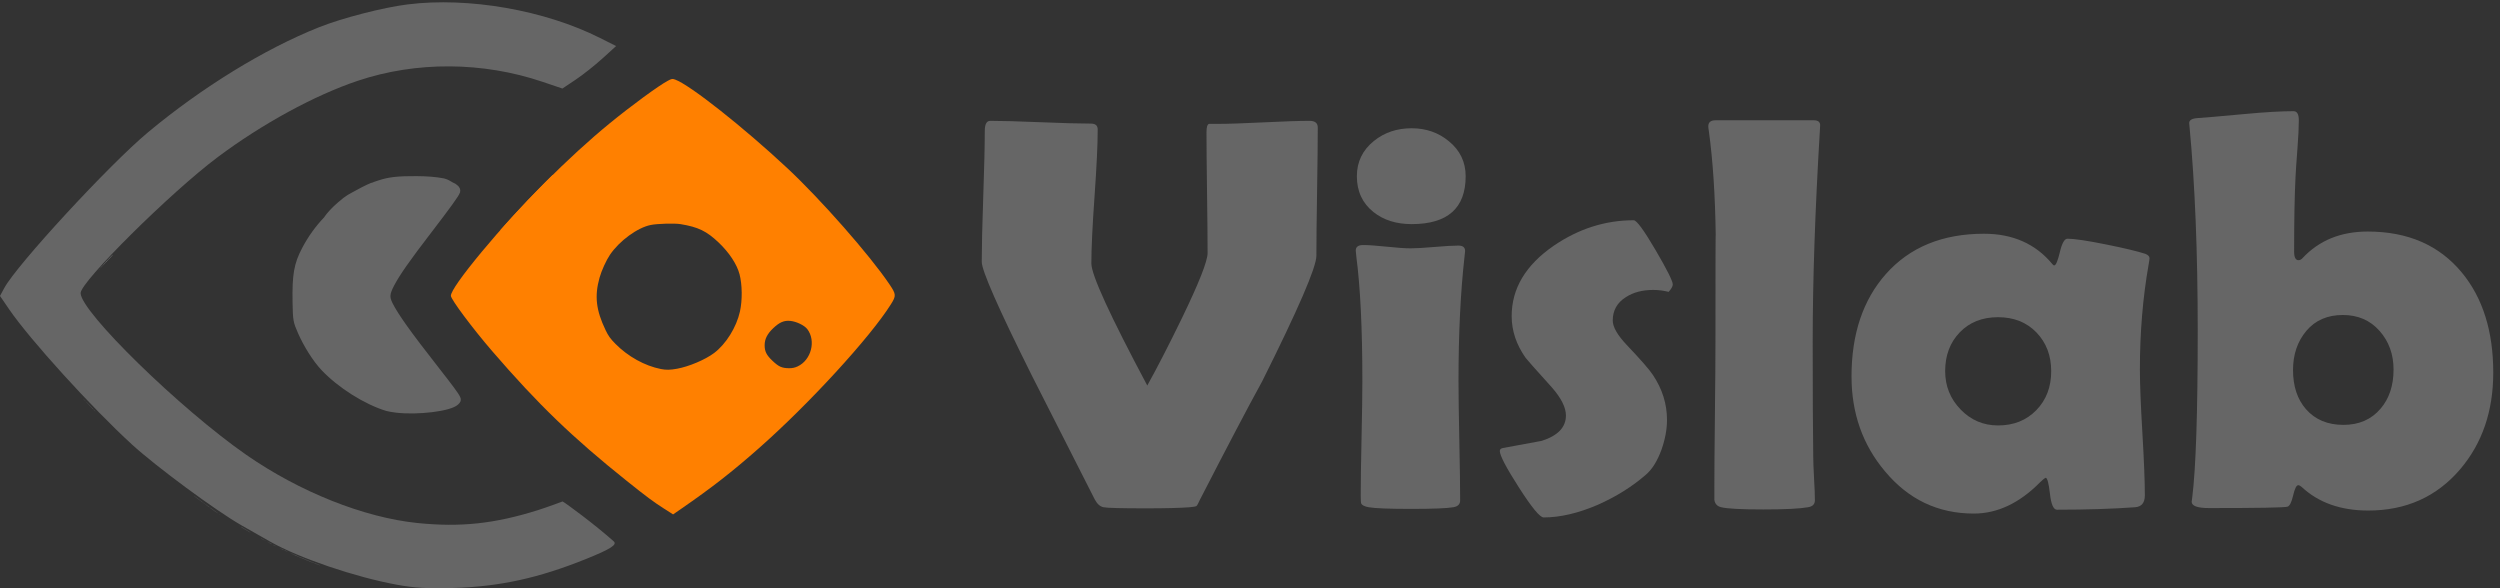 <?xml version="1.0" encoding="utf-8"?>
<!-- Generator: Adobe Illustrator 16.0.3, SVG Export Plug-In . SVG Version: 6.00 Build 0)  -->
<!DOCTYPE svg PUBLIC "-//W3C//DTD SVG 1.1//EN" "http://www.w3.org/Graphics/SVG/1.1/DTD/svg11.dtd">
<svg version="1.1"
	 id="svg2" xmlns:dc="http://purl.org/dc/elements/1.1/" xmlns:cc="http://creativecommons.org/ns#" xmlns:rdf="http://www.w3.org/1999/02/22-rdf-syntax-ns#" xmlns:svg="http://www.w3.org/2000/svg" xmlns:sodipodi="http://sodipodi.sourceforge.net/DTD/sodipodi-0.dtd" xmlns:inkscape="http://www.inkscape.org/namespaces/inkscape" sodipodi:docname="Muralab-logo-2.svg" inkscape:version="0.48.5 r10040"
	 xmlns="http://www.w3.org/2000/svg" xmlns:xlink="http://www.w3.org/1999/xlink" x="0px" y="0px" width="620.5px" height="146px"
	 viewBox="0 0 620.5 146" enable-background="new 0 0 620.5 146" xml:space="preserve">
<rect x="0" y="0" width="620.5" height="146" fill="#333333" stroke="none"/>
<sodipodi:namedview  fit-margin-left="0" fit-margin-top="0" inkscape:cy="3.2007635" inkscape:cx="382.93259" inkscape:zoom="1.4142136" showgrid="true" id="namedview28" guidetolerance="10" gridtolerance="10" objecttolerance="10" borderopacity="1" bordercolor="#666666" pagecolor="#ffffff" fit-margin-bottom="0" fit-margin-right="0" inkscape:current-layer="text3807" inkscape:window-maximized="1" inkscape:window-y="32" inkscape:window-height="1137" inkscape:window-x="-8" inkscape:window-width="1920" inkscape:pageshadow="2" inkscape:pageopacity="0">
	</sodipodi:namedview>
<path id="path3014" inkscape:connector-curvature="0" fill="none" d="M0,0"/>
<path id="path3820" inkscape:connector-curvature="0" fill="none" d="M0,0"/>
<path id="path3876" inkscape:connector-curvature="0" fill="none" d="M0,0"/>
<path id="path3886" inkscape:connector-curvature="0" fill="none" d="M0,0"/>
<path id="path3900" inkscape:connector-curvature="0" fill="none" d="M0,0"/>
<path id="path3906" inkscape:connector-curvature="0" fill="none" d="M0,0"/>
<path id="path3910" inkscape:connector-curvature="0" fill="none" d="M0,0"/>
<path id="path3914" inkscape:connector-curvature="0" fill="none" d="M0,0"/>
<path id="path3924" inkscape:connector-curvature="0" fill="none" d="M0,0"/>
<path id="path3934" inkscape:connector-curvature="0" fill="none" d="M0,0"/>
<path id="path3946" inkscape:connector-curvature="0" fill="none" d="M0,0"/>
<path id="path3948" inkscape:connector-curvature="0" fill="none" d="M0,0"/>
<path id="path3950" inkscape:connector-curvature="0" fill="none" d="M0,0"/>
<path id="path3954" inkscape:connector-curvature="0" fill="none" d="M0,0"/>
<path id="path3956" inkscape:connector-curvature="0" fill="none" d="M0,0"/>
<path id="path3958" inkscape:connector-curvature="0" fill="none" d="M0,0"/>
<path id="path3960" inkscape:connector-curvature="0" fill="none" d="M0,0"/>
<path id="path3968" inkscape:connector-curvature="0" fill="none" d="M0,0"/>
<path id="path3976" inkscape:connector-curvature="0" fill="none" d="M0,0"/>
<path id="path3978" inkscape:connector-curvature="0" fill="none" d="M0,0"/>
<path id="path3984" inkscape:connector-curvature="0" fill="none" d="M0,0"/>
<path id="path4008" inkscape:connector-curvature="0" fill="none" d="M0,0"/>
<path id="path2998" inkscape:connector-curvature="0" fill="none" d="M162.386,124.221c-7.246-5.185-19.067-15.215-25.628-21.743
	c-10.831-10.778-24.362-26.939-24.362-29.097c0-3.365,20.83-26.708,34.577-38.748c5.693-4.986,16.703-13.346,18.886-14.341
	c1.417-0.646,1.832-0.498,5.354,1.912c16.409,11.226,38.723,33.123,49.396,48.475c1.685,2.423,1.358,3.614-2.319,8.45
	c-11.581,15.227-32.08,34.926-47.587,45.729l-3.763,2.621L162.386,124.221L162.386,124.221z M171.881,90.5
	c9.456-3.317,14.587-13.414,11.617-22.858c-0.811-2.578-1.787-4.06-4.468-6.781c-4.136-4.199-7.042-5.368-13.34-5.368
	c-5.401,0-9.035,1.64-12.721,5.74c-7.027,7.815-6.282,20.149,1.566,25.929C160.865,91.825,165.541,92.725,171.881,90.5z
	 M199.041,90.334c3.989-3.355,3.274-8.807-1.364-10.41c-2.881-0.997-4.949-0.168-6.935,2.777c-1.572,2.33-1.372,4.575,0.595,6.695
	C193.844,92.097,196.554,92.428,199.041,90.334L199.041,90.334z"/>
<path id="path3008" sodipodi:nodetypes="ssssscssssscsscssssssssssss" inkscape:connector-curvature="0" fill="#666666" d="
	M98.509,145.129c-10.385-1.904-24.195-6.596-31.391-10.664c-1.44-0.814-4.66-2.645-7.154-4.064
	c-6.357-3.621-21.135-14.525-27.208-20.078c-9.994-9.138-25.296-25.977-30.463-33.52L0,73.455l1.049-1.948
	c3.106-5.768,26.101-30.687,35.675-38.66C50.133,21.679,65.699,12.12,79.208,6.755c5.764-2.289,15.869-4.896,21.92-5.654
	c15.129-1.897,34.047,1.4,47.825,8.336l3.963,1.995l-3.396,3.088c-1.868,1.698-4.866,4.07-6.663,5.27l-3.267,2.183l-4.91-1.66
	c-14.869-5.026-31.35-5.125-45.844-0.274c-10.699,3.58-23.804,10.722-34.824,18.979C42.3,47.792,19.994,69.92,20.007,72.75
	c0.021,4.627,24.705,28.729,41.09,40.121c13.252,9.215,29.245,15.588,42.513,16.942c10.702,1.093,19.168,0.186,29.93-3.206
	c2.432-0.767,6.087-2.146,6.087-2.146c0.842,0.431,8.103,5.788,12.707,9.91c0.913,0.817-0.799,1.911-6.778,4.327
	c-11.853,4.791-21.613,6.922-33.16,7.24C106.084,146.115,102.862,145.926,98.509,145.129L98.509,145.129z"/>
<path id="path3010" inkscape:connector-curvature="0" fill="#4D4D4D" d="M95.674,101.178c-5.927-1.883-13.417-7.002-16.827-11.498
	c-1.149-1.516-2.871-4.408-3.826-6.426c-1.601-3.384-1.736-4.146-1.736-9.743c-0.001-6.94,0.824-9.721,4.482-15.108
	c2.53-3.726,5.669-6.708,9.862-9.368c5.293-3.358,7.857-4.028,15.414-4.028c7.085,0,10.486,0.776,10.486,2.392
	c0,0.461-2.638,4.192-5.863,8.292c-7.197,9.151-11.007,14.841-11.461,17.118c-0.287,1.439,0.153,2.482,2.63,6.235
	c1.636,2.479,4.417,6.292,6.181,8.476c1.764,2.182,4.541,5.721,6.171,7.863c2.774,3.646,2.897,3.941,1.921,4.625
	C110.506,101.83,99.959,102.538,95.674,101.178z"/>
<path id="path3032" inkscape:connector-curvature="0" fill="#4D4D4D" d="M100.586,102.277c-3.035-0.139-4.85-0.514-7.156-1.48
	c-5.146-2.156-10.05-5.512-13.315-9.107c-2.258-2.488-3.607-4.455-5.077-7.404c-1.319-2.646-1.762-3.98-2.026-6.094
	c-0.067-0.537-0.093-1.89-0.093-4.854c0-3.578,0.017-4.233,0.129-5.066c0.071-0.526,0.179-1.156,0.239-1.399
	c0.103-0.415,0.122-0.443,0.313-0.443c0.112,0,0.204,0.033,0.204,0.074c0,0.041-0.063,0.431-0.139,0.868
	c-0.374,2.129-0.524,6.123-0.357,9.473c0.139,2.784,0.381,3.689,1.744,6.508c1.268,2.622,2.917,5.313,4.306,7.025
	c0.588,0.726,2.313,2.442,3.304,3.289c4.069,3.478,9.777,6.714,13.567,7.69c3.059,0.789,9.303,0.721,13.495-0.148
	c1.611-0.334,2.677-0.702,3.378-1.168c0.796-0.527,0.771-0.941-0.137-2.294c-0.689-1.026-3.481-4.671-6.134-8.007
	c-3.474-4.368-5.221-6.703-7.315-9.777c-1.21-1.775-2.652-4.092-2.588-4.156c0.098-0.098,1.322,1.452,1.324,1.675
	c0.006,0.867,6.117,9.108,12.112,16.333c2.426,2.924,3.642,4.688,3.796,5.508c0.044,0.236,0.023,0.281-0.261,0.564
	c-0.361,0.363-1.466,0.947-2.292,1.214c-2.004,0.647-4.519,1.034-7.652,1.181C102.333,102.355,102.3,102.355,100.586,102.277
	L100.586,102.277L100.586,102.277z"/>
<path id="path3034" inkscape:connector-curvature="0" fill="#4D4D4D" d="M96.17,73.263c-0.006-0.188,0.087-0.624,0.214-1
	c0.685-2.03,3.201-5.923,7.589-11.744c0.565-0.75,1.945-2.544,3.065-3.985c3.749-4.824,5.622-7.403,6.328-8.712
	c0.149-0.276,0.169-0.339,0.165-0.511c-0.029-1.119-1.932-1.85-5.587-2.147c-1.371-0.112-1.93-0.131-4.253-0.15
	c-3.415-0.028-5.372,0.061-7.189,0.329c-3.161,0.465-5.708,1.569-9.636,4.178c-3.004,1.995-5.295,4.032-7.411,6.59
	c-1.09,1.317-2.746,3.766-3.649,5.396c-0.889,1.604-1.461,3.01-1.847,4.535c-0.079,0.312-0.146,0.515-0.156,0.475
	c-0.034-0.129-0.377-0.132-0.429-0.004c-0.052,0.132-0.015-0.077,0.064-0.36c0.283-1.006,0.682-2.001,1.5-3.744
	c2.486-5.295,7.215-10.463,12.742-13.925c3.23-2.023,6.398-3.269,9.44-3.711c4.441-0.646,10.013-0.479,13.605,0.407
	c1.481,0.365,2.485,0.816,2.984,1.339c0.521,0.547,0.507,1.021-0.063,2.011c-0.539,0.938-1.57,2.276-4.353,5.649
	c-2.375,2.88-3.365,4.108-4.737,5.881c-3.586,4.635-6.259,8.583-7.556,11.16c-0.466,0.925-0.664,1.438-0.813,2.108
	C96.181,73.365,96.172,73.335,96.17,73.263L96.17,73.263z"/>
<path id="path3816" inkscape:connector-curvature="0" fill="#FF8000" d="M164.764,126.208c-2.616-1.673-4.223-2.868-9.168-6.821
	c-13.496-10.785-22.013-18.995-33.391-32.186c-4.92-5.705-10.298-12.906-10.298-13.79c0-1.08,2.731-4.967,7.701-10.96
	c9.4-11.336,21.566-23.545,31.782-31.893c5.347-4.369,12.148-9.347,14.36-10.511c1.001-0.526,1.122-0.546,1.822-0.297
	c3.628,1.292,16.926,11.792,27.838,21.982c8.317,7.767,20.495,21.614,25.351,28.827c1.677,2.49,1.701,2.824,0.359,4.966
	c-5.124,8.176-20.305,24.731-32.731,35.692c-6.712,5.921-11.706,9.815-19.396,15.122l-1.934,1.335L164.764,126.208L164.764,126.208
	L164.764,126.208z M168.021,91.524c2.98-0.54,7.014-2.247,9.215-3.901c2.949-2.216,5.557-6.406,6.42-10.314
	c0.617-2.794,0.574-6.68-0.104-9.247c-0.652-2.472-2.565-5.377-5.171-7.853c-3-2.85-5.075-3.854-9.457-4.577
	c-1.488-0.246-5.794-0.124-7.43,0.21c-3.288,0.67-7.737,3.923-10.09,7.375c-0.935,1.372-2.123,3.986-2.609,5.743
	c-1.261,4.555-0.86,8.024,1.498,12.953c0.7,1.464,1.185,2.142,2.437,3.411c3.118,3.164,7.3,5.482,11.308,6.27
	C165.325,91.848,166.335,91.829,168.021,91.524L168.021,91.524L168.021,91.524z M197.981,90.938c3.369-1.576,4.602-6.35,2.39-9.25
	c-0.717-0.94-2.719-1.906-4.238-2.043c-1.537-0.141-2.657,0.338-4.186,1.783c-1.514,1.432-2.164,2.713-2.164,4.27
	c0,1.518,0.473,2.46,1.92,3.828c1.599,1.512,2.331,1.84,4.174,1.865C196.639,91.4,197.289,91.261,197.981,90.938L197.981,90.938z"/>
<path id="path3828" inkscape:connector-curvature="0" fill="#FF8000" d="M124.128,57.179c0.095-0.11,1.197-1.347,1.557-1.747
	c3.384-3.763,7.17-7.738,10.658-11.188l0.787-0.778h1.11h1.111v6.864v6.864h-7.618C124.479,57.194,124.116,57.193,124.128,57.179
	L124.128,57.179z"/>
<path id="path3870" sodipodi:nodetypes="cssssssssccsssssscscscsscssssssssscc" inkscape:connector-curvature="0" fill="#666666" stroke="#666666" stroke-width="1.632" d="
	M98.363,101.605c-0.88-0.107-1.9-0.285-2.267-0.396c-5.281-1.602-11.725-5.68-15.753-9.969c-1.954-2.08-4.202-5.625-5.623-8.869
	c-1.163-2.652-1.211-2.928-1.289-7.348c-0.12-6.81,0.335-9.399,2.302-13.117c2.995-5.66,7.227-10.018,13.128-13.517
	c2.112-1.252,3.534-1.904,5.243-2.401c1.851-0.539,3.125-0.712,6.215-0.844l2.622-0.112l-2.834,0.046
	c-3.848,0.062-5.633,0.404-8.417,1.614c-1.969,0.855-8.427,6.796-10.759,8.338c-0.444,0.293,0.468-1.537,3.426-4.117
	c2.257-1.968,2.548-1.909,4.696-3.112c1.414-0.792,3.499-1.779,3.791-1.779c0.085,0,0.221-0.039,0.298-0.068
	c0.182-0.07-0.733,0.198,0.369-0.173c0.441-0.138,0.443-0.145,0.719-0.236c2.357-0.785,4.545-1.047,9.207-1.013
	c2.658,0.02,4.683,0.188,6.589,0.548c0.534,0.101,1.605,0.656,1.686,0.736c0.125,0.125-0.08-0.088-0.624-0.245
	c-1.027-0.297-3.962-0.564-5.947-0.542l-2.059,0.023l2.692,0.102c2.93,0.111,5,0.394,6.221,0.851
	c0.92,0.344,1.559,1.002,1.418,1.462c-0.222,0.726-2.24,3.525-7.216,10.01c-5.167,6.732-7.612,10.223-9.034,12.896
	c-1.291,2.426-1.376,3.421-0.452,5.257c1.445,2.873,4.549,7.222,11.314,15.857c3.756,4.795,5.153,6.689,5.44,7.379
	c0.171,0.41,0.155,0.461-0.289,0.906C111.692,101.254,103.673,102.248,98.363,101.605L98.363,101.605z"/>
<path id="path3908" inkscape:connector-curvature="0" fill="#FFFFFF" stroke="#FFFFFF" stroke-width="0.006" d="M53.626,127.09
	c-0.674-0.471-1.709-1.219-3.278-2.373c-0.043-0.032-0.044-0.033-0.037-0.034c0.008-0.001,0.036,0.021,0.375,0.269
	c1.196,0.879,2.236,1.629,2.868,2.07c0.055,0.039,0.102,0.072,0.104,0.073s0.002,0.007,0.002,0.01l0,0.008L53.626,127.09
	L53.626,127.09z"/>
<path id="path3912" inkscape:connector-curvature="0" fill="#FFFFFF" stroke="#FFFFFF" stroke-width="0.006" d="M49.784,124.3
	c-0.422-0.312-1.628-1.206-1.635-1.212c-0.001-0.001-0.001-0.004-0.001-0.006c0-0.004,0.016,0.008,0.095,0.065
	c0.384,0.285,1.897,1.405,2.049,1.515c0.016,0.012,0.019,0.015,0.016,0.016c-0.002,0.002-0.005,0.002-0.006,0.002
	C50.3,124.68,50.067,124.508,49.784,124.3L49.784,124.3L49.784,124.3z"/>
<path id="path3920" inkscape:connector-curvature="0" fill="#FFFFFF" stroke="#FFFFFF" stroke-width="0.006" d="M54.68,127.774
	c-0.131-0.063-0.421-0.251-0.849-0.546c-0.076-0.053-0.145-0.1-0.151-0.104c-0.009-0.007-0.013-0.011-0.013-0.014
	s0-0.005,0.001-0.005c0.001,0,0.065,0.044,0.144,0.098c0.398,0.273,0.698,0.47,0.853,0.557c0.017,0.01,0.036,0.02,0.042,0.023
	C54.728,127.795,54.711,127.789,54.68,127.774L54.68,127.774z"/>
<path id="path3922" inkscape:connector-curvature="0" fill="#FFFFFF" stroke="#FFFFFF" stroke-width="0.006" d="M62.092,132.141
	c-0.785-0.462-1.224-0.725-1.819-1.089c-0.44-0.27-1.119-0.692-1.116-0.694c0-0.002,0.085,0.051,0.189,0.115
	c1.039,0.643,1.97,1.205,2.672,1.613c0.071,0.042,0.131,0.076,0.133,0.078c0.004,0.003,0.004,0.003-0.005,0.003
	C62.139,132.167,62.128,132.162,62.092,132.141L62.092,132.141z"/>
<path id="path3964" inkscape:connector-curvature="0" fill="#FFFFFF" stroke="#FFFFFF" stroke-width="0.006" d="M23.543,102.002
	c-0.263-0.271-0.891-0.923-1.264-1.313c-0.688-0.717-1.896-1.988-1.893-1.992c0.001,0-0.003-0.006,0.179,0.188
	c0.783,0.828,2.169,2.273,2.987,3.114c0.064,0.065,0.119,0.122,0.122,0.126c0.004,0.004,0.004,0.004-0.001,0.004
	C23.668,102.129,23.639,102.1,23.543,102.002L23.543,102.002L23.543,102.002z"/>
<path id="path3966" inkscape:connector-curvature="0" fill="#FFFFFF" stroke="#FFFFFF" stroke-width="0.006" d="M20.348,98.66
	c-0.145-0.152-0.239-0.254-0.238-0.255s0.262,0.274,0.271,0.285c0.001,0.003,0.002,0.004,0.001,0.004
	C20.381,98.694,20.366,98.68,20.348,98.66L20.348,98.66z"/>
<path id="path3974" inkscape:connector-curvature="0" fill="#FFFFFF" stroke="#FFFFFF" stroke-width="0.013" d="M25.586,65.804
	c0-0.01,1.218-1.309,1.92-2.048c0.516-0.543,0.52-0.547,0.528-0.549c0.003-0.001-0.057,0.065-0.134,0.146
	c-0.461,0.481-1.354,1.428-1.952,2.068c-0.197,0.211-0.359,0.384-0.36,0.384S25.585,65.805,25.586,65.804L25.586,65.804z"/>
<path id="path3980" inkscape:connector-curvature="0" fill="#FFFFFF" stroke="#FFFFFF" stroke-width="0.006" d="M25.033,66.393
	c0-0.001,0.209-0.233,0.436-0.481c0.361-0.396,0.836-0.91,1.184-1.281c0.118-0.126,0.123-0.131,0.131-0.131h0.007l-0.015,0.015
	c-0.078,0.08-1.049,1.118-1.162,1.243c-0.037,0.041-0.039,0.042-0.04,0.048c0,0.002-0.085,0.096-0.188,0.207
	s-0.224,0.243-0.27,0.292c-0.045,0.05-0.083,0.09-0.083,0.09C25.033,66.395,25.032,66.394,25.033,66.393L25.033,66.393z"/>
<path id="path3982" inkscape:connector-curvature="0" fill="#FFFFFF" stroke="#FFFFFF" stroke-width="0.006" d="M24.338,67.17
	c0-0.006,0.67-0.748,0.693-0.767c0.01-0.009,0.469-0.506,0.522-0.565c0.012-0.014,0.023-0.026,0.024-0.026
	c0.001,0,0.003,0,0.004,0.001c0.001,0.001-0.06,0.069-0.161,0.179c-0.302,0.326-0.746,0.81-0.997,1.086
	C24.377,67.129,24.339,67.171,24.338,67.17C24.338,67.171,24.338,67.17,24.338,67.17L24.338,67.17z"/>
<path id="path4010" inkscape:connector-curvature="0" fill="#FFFFFF" stroke="#FFFFFF" stroke-width="0.006" d="M79.132,140.211
	c-0.793-0.299-1.43-0.545-2.138-0.826c-0.168-0.066-0.614-0.246-0.616-0.247c0-0.001,0-0.004,0-0.009l0-0.009l0.079,0.032
	c0.171,0.07,0.694,0.279,0.963,0.385c0.546,0.215,1.159,0.451,1.673,0.645l0.253,0.096v0.007c0,0.004,0,0.007-0.001,0.007
	S79.249,140.256,79.132,140.211L79.132,140.211L79.132,140.211z"/>
<path id="path4012" inkscape:connector-curvature="0" fill="#FFFFFF" stroke="#FFFFFF" stroke-width="0.006" d="M76.138,139.04
	c-0.979-0.399-1.999-0.831-2.878-1.218l-0.077-0.034v-0.011c0-0.006,0-0.011,0.001-0.011c0,0,0.017,0.007,0.036,0.016
	c0.106,0.048,0.653,0.286,0.896,0.39c0.679,0.293,1.473,0.626,2.087,0.876l0.17,0.069l0,0.009c0,0.005,0,0.009-0.001,0.009
	S76.266,139.092,76.138,139.04L76.138,139.04z"/>
<path id="path4016" inkscape:connector-curvature="0" fill="#FFFFFF" stroke="#FFFFFF" stroke-width="0.006" d="M73.142,137.768
	c-1.137-0.502-2.344-1.059-3.405-1.57c-0.084-0.041-0.194-0.094-0.244-0.117s-0.091-0.044-0.092-0.045
	c-0.007-0.008,0.01,0,0.087,0.037c0.717,0.348,1.004,0.482,1.138,0.533c0.043,0.016,0.067,0.023,0.087,0.024
	c0.019,0.001,0.022,0.004,0.048,0.022c0.043,0.033,0.188,0.104,0.711,0.344c0.466,0.215,1.042,0.476,1.479,0.67l0.224,0.1v0.008
	c0,0.004-0.001,0.007-0.002,0.007S73.158,137.773,73.142,137.768L73.142,137.768L73.142,137.768z"/>
<path id="path4018" inkscape:connector-curvature="0" fill="#FFFFFF" stroke="#FFFFFF" stroke-width="0.006" d="M68.244,135.467
	c-1.162-0.581-2.146-1.094-3.27-1.703c-0.116-0.063-0.211-0.115-0.212-0.115c-0.001-0.002-0.001-0.004-0.001-0.008
	c0.001-0.006,0.001-0.006,0.054,0.023c0.128,0.07,0.542,0.293,0.75,0.404c0.896,0.479,1.756,0.924,2.69,1.393
	c0.344,0.172,0.35,0.176,0.337,0.176C68.581,135.637,68.57,135.63,68.244,135.467L68.244,135.467z"/>
<g>
	<path fill="#666666" d="M284.412,126.17c-6.152,0-9.662-0.092-10.527-0.273c-0.866-0.182-1.596-0.842-2.188-1.982
		c-5.195-10.254-10.414-20.529-15.654-30.83c-8.249-16.543-12.373-25.908-12.373-28.095c0-3.6,0.125-9.012,0.376-16.235
		c0.25-7.223,0.376-12.635,0.376-16.235c0-1.686,0.455-2.529,1.367-2.529c2.734,0,6.881,0.114,12.441,0.342
		c5.56,0.229,9.729,0.342,12.51,0.342c1.139,0,1.709,0.479,1.709,1.436c0,3.691-0.263,9.24-0.786,16.646
		c-0.524,7.406-0.786,12.954-0.786,16.646c0,2.826,4.625,12.919,13.877,30.283c2.506-4.512,5.354-10.049,8.545-16.611
		c4.283-8.84,6.426-14.263,6.426-16.269c0-3.326-0.046-8.328-0.137-15.005c-0.092-6.676-0.137-11.678-0.137-15.005
		c0-1.23,0.205-1.914,0.615-2.051h2.188c2.506,0,6.3-0.125,11.382-0.376c5.081-0.25,8.875-0.376,11.382-0.376
		c1.367,0,2.051,0.547,2.051,1.641c0,3.51-0.058,8.808-0.171,15.894c-0.114,7.087-0.171,12.407-0.171,15.962
		c0,2.826-4.489,13.216-13.467,31.171c-3.555,6.473-8.682,16.225-15.381,29.258c-0.456,1.004-0.764,1.563-0.923,1.676
		c-0.16,0.113-0.741,0.217-1.743,0.307C292.889,126.078,289.288,126.17,284.412,126.17z"/>
	<path fill="#666666" d="M362,94.52c0,3.328,0.068,8.283,0.205,14.869s0.205,11.518,0.205,14.799c0,0.957-0.57,1.527-1.709,1.709
		c-1.55,0.273-5.036,0.41-10.459,0.41c-5.469,0-8.979-0.137-10.527-0.41c-1.003-0.182-1.618-0.479-1.846-0.889
		c-0.092-0.182-0.137-0.865-0.137-2.051c0-3.145,0.068-7.871,0.205-14.184s0.205-11.063,0.205-14.254
		c0-12.941-0.502-23.242-1.504-30.898c-0.092-0.729-0.137-1.207-0.137-1.436c0-0.911,0.615-1.367,1.846-1.367
		c1.275,0,3.224,0.137,5.845,0.41c2.62,0.273,4.591,0.41,5.913,0.41c1.321,0,3.304-0.113,5.947-0.342
		c2.643-0.228,4.625-0.342,5.947-0.342c1.094,0,1.641,0.456,1.641,1.367c0,0.183-0.046,0.615-0.137,1.299
		C362.501,72.508,362,82.809,362,94.52z M363.777,43.729c0,7.93-4.467,11.895-13.398,11.895c-3.828,0-6.996-1.002-9.502-3.008
		c-2.734-2.188-4.102-5.149-4.102-8.887c0-3.555,1.412-6.471,4.238-8.75c2.598-2.096,5.719-3.145,9.365-3.145
		c3.555,0,6.631,1.071,9.229,3.213C362.387,37.327,363.777,40.22,363.777,43.729z"/>
	<path fill="#666666" d="M415.184,70.594c0,0.456-0.342,1.071-1.025,1.846c-1.276-0.318-2.553-0.479-3.828-0.479
		c-2.689,0-4.945,0.593-6.768,1.777c-2.188,1.367-3.281,3.305-3.281,5.811c0,1.596,1.162,3.623,3.486,6.084
		c3.509,3.691,5.674,6.176,6.494,7.451c2.324,3.465,3.486,7.178,3.486,11.143c0,2.324-0.456,4.785-1.367,7.383
		c-1.049,2.871-2.37,4.969-3.965,6.289c-3.373,2.918-7.314,5.379-11.826,7.383c-4.877,2.096-9.365,3.145-13.467,3.145
		c-0.912,0-2.951-2.473-6.118-7.416c-3.168-4.945-4.751-7.965-4.751-9.059c0-0.41,0.25-0.66,0.752-0.752
		c3.189-0.592,6.402-1.184,9.639-1.777c4.01-1.275,6.016-3.371,6.016-6.289c0-2.004-1.162-4.328-3.486-6.973
		c-4.147-4.602-6.313-7.041-6.494-7.314c-2.324-3.281-3.486-6.744-3.486-10.391c0-6.835,3.463-12.646,10.391-17.431
		c6.197-4.238,12.828-6.357,19.893-6.357c0.729,0,2.529,2.45,5.4,7.349C413.748,66.915,415.184,69.774,415.184,70.594z"/>
	<path fill="#666666" d="M449.91,84.744c0,12.441,0.045,21.99,0.137,28.643c0,1.049,0.068,2.85,0.205,5.4
		c0.137,2.324,0.205,4.125,0.205,5.4c0,0.957-0.57,1.527-1.709,1.709c-2.051,0.365-5.742,0.547-11.074,0.547
		c-5.469,0-8.955-0.182-10.459-0.547c-1.003-0.227-1.572-0.842-1.709-1.846c0-0.137,0-1.115,0-2.939
		c0-4.055,0.045-10.127,0.137-18.217c0.091-8.09,0.137-14.139,0.137-18.15c0-19.14,0.022-27.867,0.068-26.181
		c-0.137-10.071-0.707-18.753-1.709-26.045c-0.092-0.501-0.137-0.889-0.137-1.162c0-1.002,0.592-1.504,1.777-1.504h24.404
		c1.139,0,1.663,0.479,1.572,1.436l-0.068,1.23C450.502,52.206,449.91,69.615,449.91,84.744z"/>
	<path fill="#666666" d="M531.121,91.717c0,3.51,0.205,8.729,0.615,15.654c0.41,6.928,0.615,12.123,0.615,15.586
		c0,1.824-0.798,2.803-2.393,2.939c-5.651,0.41-12.123,0.615-19.414,0.615c-0.866,0-1.447-1.309-1.743-3.93
		c-0.297-2.621-0.649-3.953-1.06-4c-0.365,0.184-0.844,0.57-1.436,1.162c-5.104,5.15-10.573,7.725-16.406,7.725
		c-8.887,0-16.247-3.508-22.08-10.527c-5.515-6.563-8.271-14.4-8.271-23.516c0-10.527,2.848-19.004,8.545-25.429
		c5.924-6.653,14.036-9.98,24.336-9.98c7.154,0,12.806,2.507,16.953,7.52c0.182,0.229,0.342,0.342,0.479,0.342
		c0.41,0,0.877-1.104,1.401-3.315c0.523-2.21,1.15-3.315,1.88-3.315c1.686,0,4.898,0.479,9.639,1.436
		c4.512,0.912,7.747,1.687,9.707,2.324c0.684,0.273,1.025,0.639,1.025,1.094c0,0.183-0.068,0.661-0.205,1.436
		C531.85,73.785,531.121,82.512,531.121,91.717z M509.109,92.127c0-3.873-1.22-7.074-3.657-9.604
		c-2.438-2.529-5.617-3.795-9.536-3.795c-3.92,0-7.087,1.254-9.502,3.76c-2.416,2.508-3.623,5.721-3.623,9.639
		c0,3.691,1.275,6.859,3.828,9.502c2.552,2.645,5.65,3.965,9.297,3.965c3.873,0,7.041-1.264,9.502-3.793
		S509.109,96.047,509.109,92.127z"/>
	<path fill="#666666" d="M618.826,92.469c0,9.57-2.734,17.568-8.203,23.994c-5.834,6.836-13.444,10.254-22.832,10.254
		c-6.836,0-12.351-1.959-16.543-5.879c-0.319-0.273-0.593-0.41-0.82-0.41c-0.456,0-0.878,0.844-1.265,2.529
		c-0.388,1.688-0.854,2.621-1.401,2.803c-0.775,0.229-7.27,0.342-19.482,0.342c-2.871,0-4.307-0.523-4.307-1.572
		c0-0.137,0.045-0.479,0.137-1.025c0.911-7.246,1.367-21.055,1.367-41.426c0-19.458-0.684-36.389-2.051-50.791l-0.068-0.752
		c0-0.729,0.706-1.139,2.119-1.23c1.002-0.045,4.967-0.387,11.895-1.025c4.876-0.455,8.841-0.684,11.895-0.684
		c0.865,0,1.299,0.752,1.299,2.256c0,1.777-0.114,4.125-0.342,7.041c-0.273,3.601-0.434,5.971-0.479,7.109
		c-0.229,4.512-0.342,10.664-0.342,18.457c0,1.413,0.364,2.119,1.094,2.119c0.364,0,0.706-0.182,1.025-0.547
		c4.102-4.375,9.479-6.563,16.133-6.563c9.98,0,17.773,3.396,23.379,10.186C616.229,73.943,618.826,82.215,618.826,92.469z
		 M594.08,91.717c0-3.781-1.162-6.982-3.486-9.604s-5.355-3.932-9.092-3.932c-3.828,0-6.848,1.311-9.058,3.932
		c-2.211,2.621-3.315,5.867-3.315,9.74c0,4.012,1.07,7.246,3.213,9.707c2.278,2.598,5.377,3.896,9.297,3.896
		c3.873,0,6.949-1.344,9.229-4.033C593.009,98.918,594.08,95.682,594.08,91.717z"/>
</g>
</svg>
